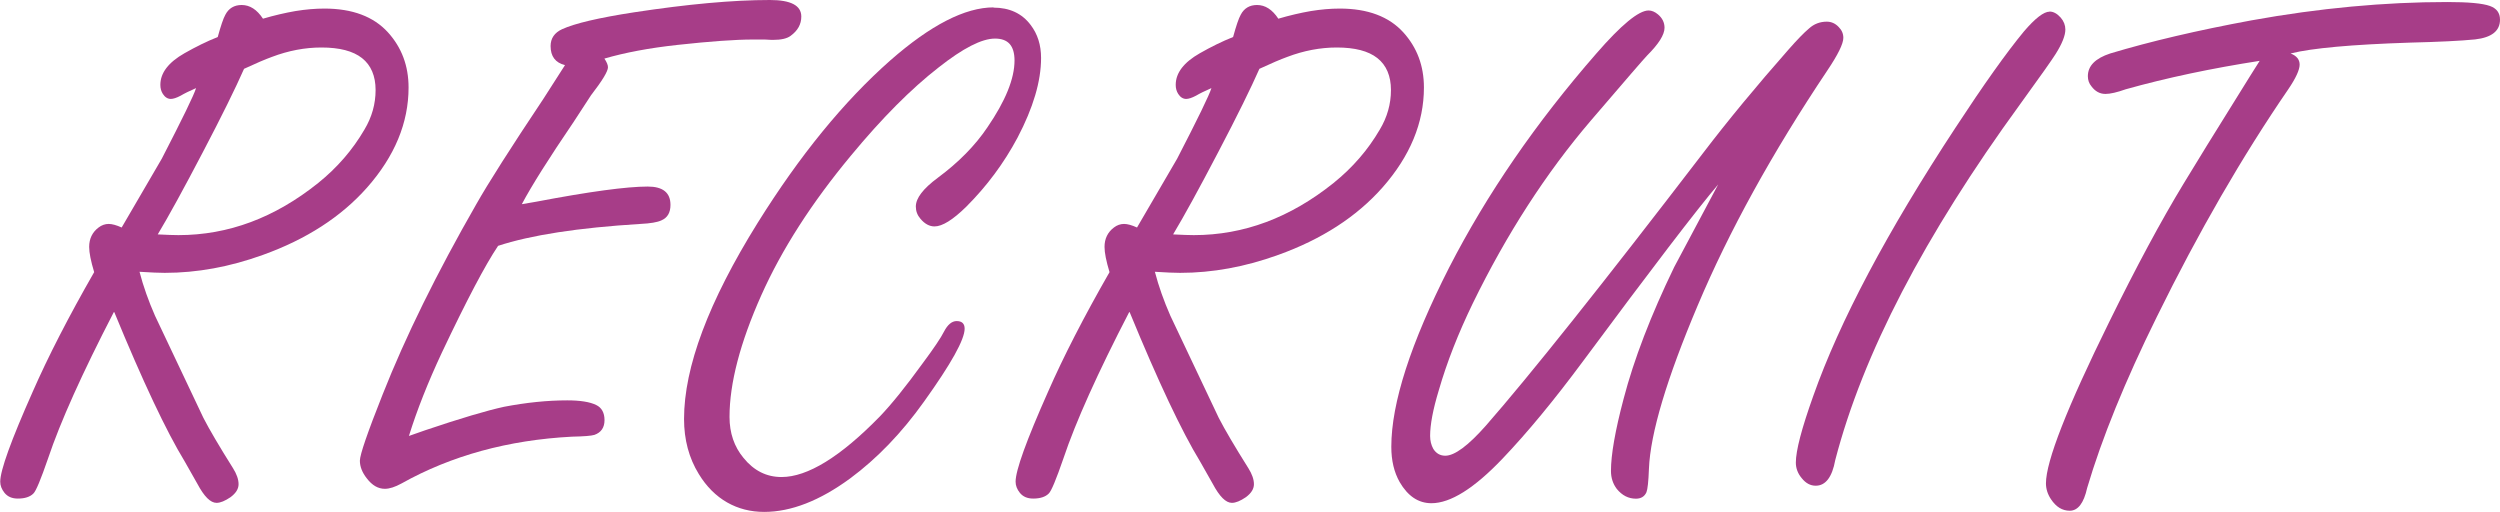 <?xml version="1.0" encoding="UTF-8"?><svg id="_レイヤー_2" xmlns="http://www.w3.org/2000/svg" viewBox="0 0 210 43"><defs><style>.cls-1{fill:#a73d88;stroke-width:0px;}</style></defs><g id="OGP_ログイン_など"><path class="cls-1" d="M9.56,26.22c-2.65,5.12-4.49,9.21-5.52,12.28-.61,1.77-1.02,2.76-1.24,2.96-.28.28-.72.42-1.3.42-.49,0-.86-.16-1.12-.48-.24-.3-.36-.61-.36-.94,0-.95.91-3.47,2.73-7.56,1.29-2.94,3.01-6.29,5.16-10.04-.28-.93-.42-1.63-.42-2.12,0-.68.26-1.23.79-1.63.26-.2.55-.3.85-.3.28,0,.65.1,1.09.3.3-.52,1.43-2.45,3.37-5.78,1.74-3.37,2.7-5.34,2.88-5.93-.55.24-.98.45-1.3.64-.34.18-.62.27-.82.27-.26,0-.49-.14-.67-.42-.14-.22-.21-.47-.21-.76,0-1.01.68-1.89,2.03-2.66.95-.54,1.88-1,2.79-1.36.26-.95.47-1.57.64-1.87.28-.54.74-.82,1.37-.82.69,0,1.28.38,1.79,1.15.95-.28,1.86-.49,2.72-.64.86-.14,1.67-.21,2.44-.21,2.35,0,4.13.67,5.34,2,1.15,1.27,1.73,2.81,1.73,4.63,0,2.96-1.16,5.77-3.49,8.41-2.18,2.46-5.1,4.34-8.74,5.65-2.79,1.01-5.54,1.51-8.25,1.51-.47,0-1.17-.03-2.12-.09.32,1.23.76,2.46,1.3,3.69.95,2,2.31,4.86,4.07,8.59.51.99,1.34,2.4,2.49,4.23.3.48.46.93.46,1.33s-.22.75-.67,1.09c-.47.32-.86.48-1.18.48-.51,0-1.04-.53-1.61-1.6-.28-.5-.64-1.13-1.06-1.87-1.56-2.56-3.53-6.74-5.92-12.55ZM13.26,19.69c.77.04,1.34.06,1.73.06,4.19,0,8.1-1.46,11.74-4.38,1.6-1.29,2.89-2.78,3.88-4.48.63-1.05.94-2.16.94-3.33s-.38-2.08-1.14-2.68c-.76-.6-1.9-.89-3.41-.89-1.38,0-2.76.26-4.16.79-.55.2-1.33.53-2.34,1-.71,1.61-1.86,3.95-3.46,7-1.6,3.06-2.86,5.36-3.79,6.91Z"/><path class="cls-1" d="M43.85,17.15l1.21-.21c4.47-.85,7.59-1.27,9.35-1.27,1.27,0,1.91.51,1.91,1.54,0,.65-.25,1.08-.76,1.3-.34.16-.93.26-1.76.3-5.24.32-9.22.94-11.96,1.84-1.07,1.59-2.64,4.57-4.7,8.92-1.19,2.54-2.12,4.89-2.79,7.05.46-.16.92-.32,1.37-.48,2.99-1.01,5.2-1.66,6.62-1.97,1.88-.36,3.65-.54,5.31-.54,1.09,0,1.9.13,2.43.39.46.22.7.65.7,1.27s-.28,1.04-.85,1.24c-.26.08-.89.13-1.88.15-5.36.28-10.14,1.59-14.32,3.93-.55.3-1.01.45-1.4.45-.57,0-1.07-.29-1.52-.88-.38-.48-.58-.98-.58-1.48s.64-2.36,1.91-5.56c1.92-4.86,4.54-10.18,7.86-15.97.99-1.75,2.87-4.71,5.64-8.86.63-.97,1.23-1.91,1.82-2.84-.81-.2-1.21-.74-1.21-1.6,0-.64.32-1.12.97-1.42,1.05-.48,3.07-.96,6.07-1.42,4.47-.68,8.26-1.03,11.38-1.03,1.76,0,2.64.46,2.64,1.39,0,.65-.3,1.19-.91,1.63-.3.22-.79.33-1.46.33-.04,0-.27,0-.7-.03h-1c-1.46,0-3.56.15-6.31.45-2.39.26-4.44.65-6.16,1.15.2.3.3.54.3.73,0,.34-.48,1.13-1.43,2.36l-1.46,2.24c-2.08,3.06-3.53,5.36-4.34,6.89Z"/><path class="cls-1" d="M83.44.64c1.35,0,2.4.48,3.13,1.45.59.77.88,1.69.88,2.78,0,1.96-.66,4.18-1.97,6.68-1.15,2.16-2.59,4.09-4.31,5.81-1.13,1.11-2.02,1.66-2.67,1.66-.42,0-.82-.21-1.18-.64-.26-.3-.39-.64-.39-1.03,0-.71.62-1.51,1.85-2.42,1.74-1.29,3.13-2.7,4.16-4.23,1.52-2.22,2.28-4.09,2.28-5.62,0-.62-.14-1.09-.41-1.39-.27-.3-.68-.45-1.23-.45-1.11,0-2.69.81-4.73,2.42-2.33,1.81-4.78,4.28-7.37,7.41-3.3,3.97-5.81,7.88-7.53,11.73-1.78,3.99-2.67,7.4-2.67,10.22,0,1.35.39,2.5,1.18,3.45.87,1.07,1.93,1.6,3.19,1.6,2.18,0,4.94-1.69,8.25-5.08.99-1.03,2.19-2.52,3.61-4.48.93-1.25,1.53-2.14,1.79-2.66.3-.58.66-.88,1.06-.88.44,0,.67.21.67.64,0,.91-1.13,2.94-3.4,6.11-1.88,2.64-3.96,4.8-6.22,6.47-2.55,1.87-4.96,2.81-7.22,2.81s-4.2-1.06-5.49-3.18c-.83-1.35-1.24-2.89-1.24-4.63,0-4.35,2.06-9.85,6.19-16.48,3.52-5.64,7.23-10.19,11.14-13.64,3.38-2.96,6.27-4.45,8.68-4.45Z"/><path class="cls-1" d="M94.85,26.22c-2.65,5.12-4.49,9.21-5.52,12.28-.61,1.77-1.02,2.76-1.24,2.96-.28.28-.72.42-1.3.42-.49,0-.86-.16-1.12-.48-.24-.3-.36-.61-.36-.94,0-.95.91-3.47,2.73-7.56,1.29-2.94,3.01-6.29,5.16-10.04-.28-.93-.42-1.63-.42-2.12,0-.68.26-1.23.79-1.63.26-.2.55-.3.85-.3.28,0,.65.1,1.09.3.3-.52,1.43-2.45,3.37-5.78,1.74-3.37,2.7-5.34,2.88-5.93-.55.24-.98.45-1.3.64-.34.18-.62.27-.82.27-.26,0-.49-.14-.67-.42-.14-.22-.21-.47-.21-.76,0-1.01.68-1.89,2.03-2.66.95-.54,1.88-1,2.79-1.36.26-.95.47-1.57.64-1.87.28-.54.74-.82,1.37-.82.69,0,1.28.38,1.79,1.15.95-.28,1.86-.49,2.72-.64.86-.14,1.67-.21,2.44-.21,2.35,0,4.13.67,5.34,2,1.15,1.27,1.73,2.81,1.73,4.63,0,2.96-1.16,5.77-3.49,8.41-2.18,2.46-5.1,4.34-8.74,5.65-2.79,1.01-5.54,1.51-8.25,1.51-.47,0-1.17-.03-2.12-.09.32,1.23.76,2.46,1.3,3.69.95,2,2.31,4.86,4.07,8.59.51.99,1.34,2.4,2.49,4.23.3.48.46.93.46,1.33s-.22.75-.67,1.09c-.47.32-.86.48-1.18.48-.51,0-1.04-.53-1.61-1.6-.28-.5-.64-1.13-1.06-1.87-1.56-2.56-3.53-6.74-5.92-12.55ZM98.55,19.69c.77.04,1.34.06,1.73.06,4.19,0,8.1-1.46,11.74-4.38,1.6-1.29,2.89-2.78,3.88-4.48.63-1.05.94-2.16.94-3.33s-.38-2.08-1.14-2.68c-.76-.6-1.9-.89-3.41-.89-1.38,0-2.76.26-4.16.79-.55.2-1.33.53-2.34,1-.71,1.61-1.86,3.95-3.46,7-1.6,3.06-2.86,5.36-3.79,6.91Z"/><path class="cls-1" d="M144.34,15.48c-1.82,2.14-5.61,7.1-11.38,14.88-2.41,3.25-4.66,5.98-6.77,8.19-2.37,2.48-4.35,3.72-5.95,3.72-1.09,0-1.98-.59-2.67-1.78-.47-.83-.7-1.81-.7-2.96,0-3.67,1.62-8.69,4.86-15.06,3.16-6.15,7.27-12.14,12.35-17.96,2.1-2.42,3.57-3.63,4.4-3.63.26,0,.53.11.79.33.36.3.55.68.55,1.12,0,.59-.49,1.36-1.46,2.33-.22.22-1.8,2.05-4.73,5.47-3.76,4.4-7.07,9.52-9.92,15.36-1.21,2.5-2.17,4.93-2.85,7.29-.49,1.61-.73,2.89-.73,3.84,0,.4.09.77.27,1.09.24.38.58.57,1,.57.79,0,1.92-.84,3.4-2.51,3.72-4.25,9.8-11.88,18.24-22.89,2.12-2.78,4.52-5.68,7.19-8.71.73-.83,1.3-1.42,1.73-1.78.42-.38.92-.57,1.49-.57.38,0,.72.15,1,.45.26.26.39.56.39.91,0,.5-.46,1.43-1.37,2.78-4.61,6.89-8.23,13.46-10.86,19.69-2.61,6.17-3.98,10.75-4.1,13.73-.04,1.07-.11,1.72-.21,1.97-.16.36-.46.54-.88.54-.63,0-1.16-.27-1.61-.82-.32-.42-.49-.93-.49-1.51,0-1.35.35-3.37,1.06-6.05.87-3.33,2.29-7.02,4.25-11.07.12-.22,1.35-2.54,3.7-6.95Z"/><path class="cls-1" d="M172.16.97c.32,0,.64.17.94.51.26.3.39.64.39,1,0,.5-.27,1.19-.82,2.06-.26.42-1.25,1.83-2.97,4.2-8.05,11.05-13.23,21.02-15.54,29.91-.26,1.43-.81,2.15-1.64,2.15-.45,0-.84-.21-1.18-.64-.32-.38-.49-.82-.49-1.3,0-1.01.49-2.87,1.46-5.59,2.22-6.29,6.21-13.81,11.96-22.56,2.35-3.59,4.26-6.28,5.74-8.07.95-1.11,1.67-1.66,2.15-1.66Z"/><path class="cls-1" d="M189.82,5.11c-4.05.63-7.8,1.42-11.26,2.39-.73.26-1.3.39-1.7.39-.47,0-.86-.21-1.18-.64-.2-.24-.3-.52-.3-.85,0-.87.63-1.5,1.88-1.91,3.36-1.01,7.31-1.94,11.86-2.78,5.7-1.03,11.19-1.54,16.45-1.54,1.78,0,2.97.11,3.58.33.57.2.85.59.85,1.15,0,.95-.7,1.5-2.09,1.66-1.21.12-3.05.21-5.49.27-4.88.16-8.21.46-10.01.91.51.2.76.51.76.94s-.32,1.14-.97,2.09c-3.84,5.6-7.52,11.96-11.02,19.08-2.67,5.4-4.62,10.2-5.86,14.39-.28,1.27-.77,1.91-1.46,1.91-.63,0-1.15-.32-1.58-.97-.28-.42-.42-.87-.42-1.33,0-1.85,1.77-6.37,5.31-13.55,2.27-4.62,4.36-8.51,6.28-11.67.77-1.29,2.62-4.28,5.55-8.98l.82-1.3Z"/></g></svg>